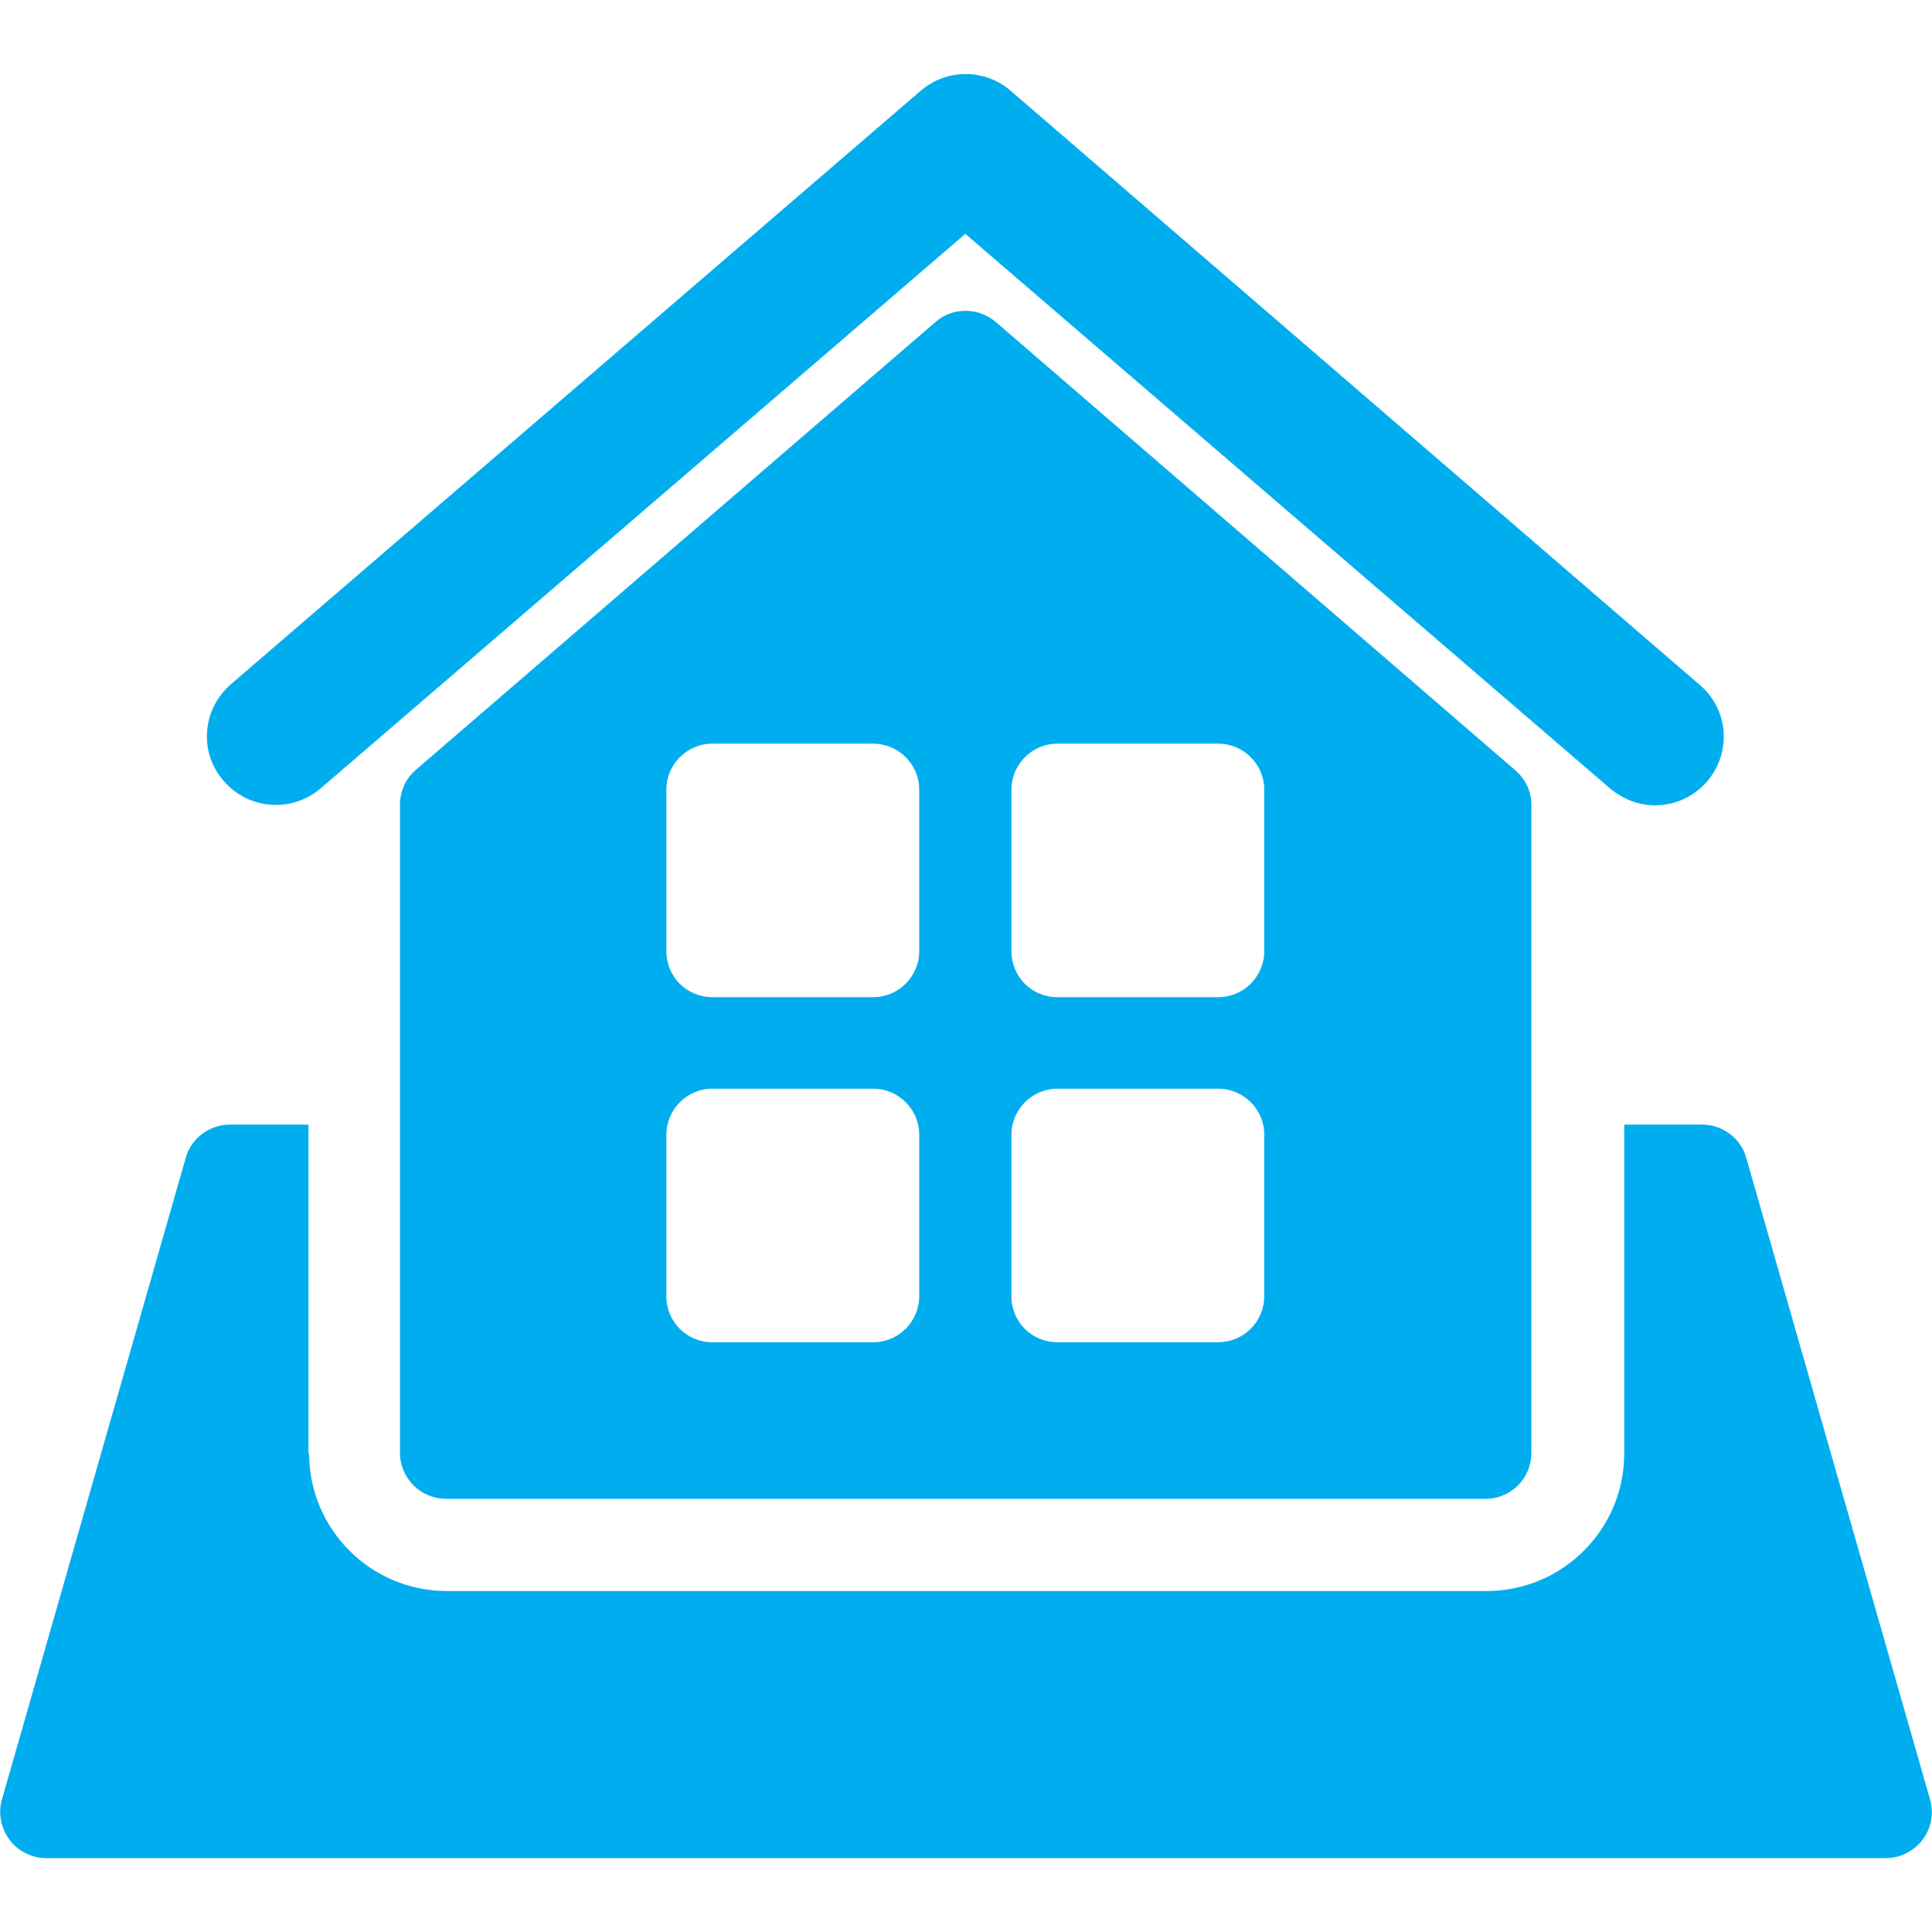<?xml version="1.0" encoding="utf-8"?>
<!-- Generator: Adobe Illustrator 22.1.0, SVG Export Plug-In . SVG Version: 6.00 Build 0)  -->
<svg version="1.1" id="Capa_1" xmlns="http://www.w3.org/2000/svg" xmlns:xlink="http://www.w3.org/1999/xlink" x="0px" y="0px"
	 viewBox="0 0 285 285" style="enable-background:new 0 0 285 285;" xml:space="preserve">
<style type="text/css">
	.st0{fill:#00AEEF;}
</style>
<g>
	<g>
		<path class="st0" d="M284.7,265.4l-27.1-94.6c-0.8-2.9-3.5-4.9-6.5-4.9h-11.5v48.5c0,11.2-9.1,20.3-20.3,20.3H65.9
			c-11.2,0-20.3-9.1-20.3-20.3c0,0-0.1,0.1-0.1,0.2c0-0.1,0-0.1,0-0.2v-48.5H33.9c-3,0-5.7,2-6.5,4.9L0.3,265.4
			c-0.6,2-0.2,4.2,1.1,6c1.3,1.7,3.3,2.7,5.4,2.7h271.4c2.1,0,4.1-1,5.4-2.7C284.9,269.7,285.3,267.5,284.7,265.4z"/>
		<path class="st0" d="M47.3,116.3l95.1-81.8l95.1,81.8c1.9,1.6,4.3,2.5,6.6,2.5c2.9,0,5.7-1.2,7.7-3.5c3.7-4.3,3.2-10.7-1.1-14.3
			L149.1,13.4c-3.8-3.3-9.5-3.3-13.3,0L34.1,100.9c-4.3,3.7-4.8,10.1-1.1,14.3C36.7,119.5,43.1,119.9,47.3,116.3z"/>
		<path class="st0" d="M138,47.5l-76.7,66.1c-1.5,1.3-2.3,3.2-2.3,5.1v95.6c0,3.7,3,6.8,6.8,6.8h153.3c3.8,0,6.8-3,6.8-6.8v-95.6
			c0-2-0.9-3.8-2.4-5.1l-76.6-66.1C144.3,45.3,140.5,45.3,138,47.5z M135.6,191.2c0,3.7-3,6.8-6.8,6.8h-23.7c-3.8,0-6.8-3-6.8-6.8
			v-23.8c0-3.7,3-6.8,6.8-6.8h23.7c3.7,0,6.8,3,6.8,6.8V191.2z M135.6,140.3c0,3.7-3,6.8-6.8,6.8h-23.7c-3.8,0-6.8-3-6.8-6.8v-23.8
			c0-3.7,3-6.8,6.8-6.8h23.7c3.7,0,6.8,3,6.8,6.8V140.3z M149.2,116.5c0-3.7,3-6.8,6.8-6.8h23.7c3.7,0,6.8,3,6.8,6.8v23.8
			c0,3.7-3,6.8-6.8,6.8H156c-3.8,0-6.8-3-6.8-6.8V116.5z M149.2,167.4c0-3.7,3-6.8,6.8-6.8h23.7c3.7,0,6.8,3,6.8,6.8v23.8
			c0,3.7-3,6.8-6.8,6.8H156c-3.8,0-6.8-3-6.8-6.8V167.4z"/>
	</g>
</g>
</svg>
